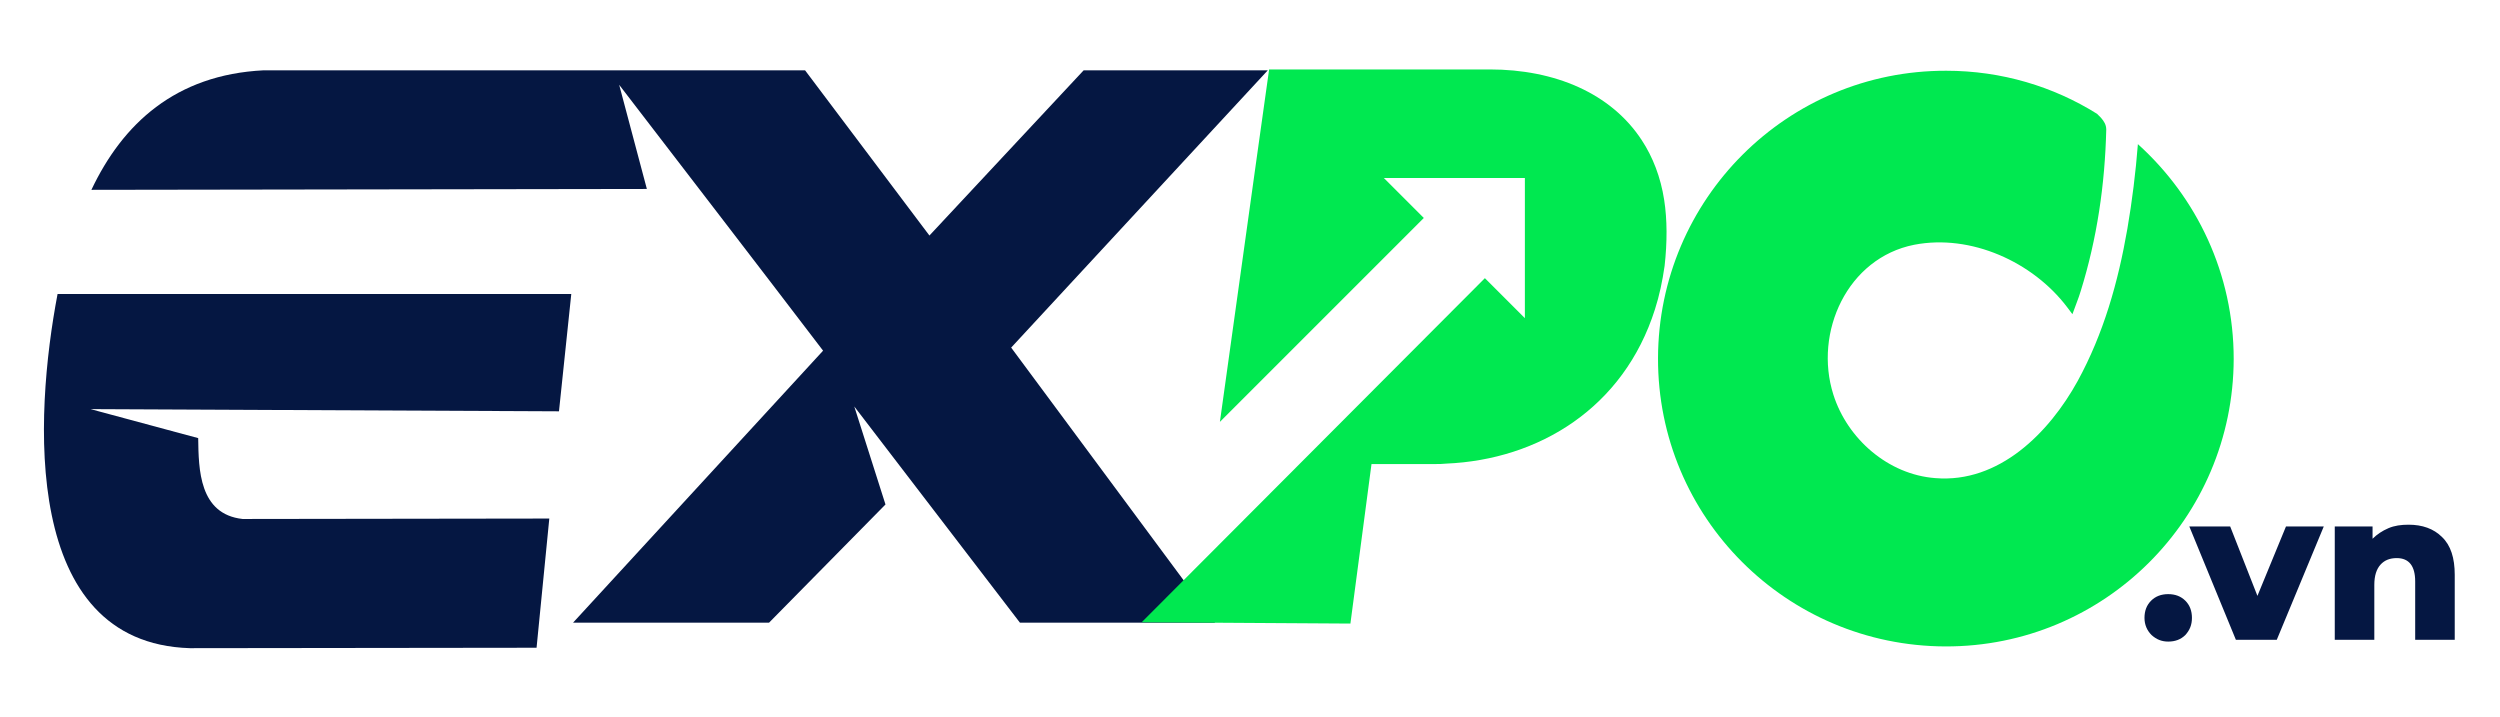 <?xml version="1.0" encoding="utf-8"?>
<!-- Generator: Adobe Illustrator 24.0.0, SVG Export Plug-In . SVG Version: 6.00 Build 0)  -->
<svg version="1.1" id="Layer_1" xmlns="http://www.w3.org/2000/svg" xmlns:xlink="http://www.w3.org/1999/xlink" x="0px" y="0px"
	 viewBox="0 0 568.9 163.2" style="enable-background:new 0 0 568.9 163.2;" xml:space="preserve">
<style type="text/css">
	.st0{fill:#606060;}
	.st1{fill:#00E850;}
	.st2{fill-rule:evenodd;clip-rule:evenodd;fill:#FFFFFF;}
	.st3{fill:#FFFFFF;}
	.st4{fill-rule:evenodd;clip-rule:evenodd;fill:#051742;}
	.st5{fill:#051742;}
</style>
<g>
	<path class="st1" d="M508.3,81.7c-0.1,36.2-29.4,65.5-65.6,65.4s-65.5-29.4-65.4-65.6s29.4-65.5,65.6-65.4
		c12.6,0,24.4,3.6,34.3,9.8c0.3,0.3,0.6,0.6,0.9,0.9c0.7,0.8,1.2,1.6,1.2,2.7c-0.3,12.5-2.1,24.8-5.8,36.7c-0.5,1.7-1.2,3.3-1.9,5.3
		c-0.5-0.7-0.9-1.2-1.2-1.6c-7.8-10.3-21.9-16.7-34.8-14.2c-15.2,3-22.9,19.9-18.4,34.1c3.2,10.1,12.5,18.2,23.2,19
		c14.5,1.2,25.9-10.3,32.4-22.1c5.9-10.8,9.2-22.5,11.3-34.6c1.1-6.4,1.9-12.9,2.4-19.3C499.9,44.9,508.3,62.3,508.3,81.7z"/>
	<path class="st4" d="M122.1,147.4L125,118l-69.8,0.1c-9.9-1.1-10-11.3-10.1-18.4l-24.5-6.6l106.6,0.5l2.8-26.7l-116.9,0
		c-5.3,27.8-8.3,79.4,30.1,80.6L122.1,147.4L122.1,147.4z M130.4,141.7H175l26.5-26.9l-7.1-22.3l37.7,49.2h44.4l-46.4-62.6
		l58.4-63.1h-41.9l-35.1,37.6l-28.3-37.6c-41.1,0-82.2,0-123.2,0c-20.1,1-32.1,12.2-39.2,27.2L147.2,43l-6.3-23.7
		c15.5,20.2,31,40.3,46.4,60.5L130.4,141.7L130.4,141.7z"/>
	<path class="st1" d="M378.7,45.5c-0.8-5.2-2.6-9.8-5.1-13.6c-7-10.7-19.8-16.1-34.6-16.1h-31.2h-19l-3.1,22.1l-8.1,58.1l46.4-46.4
		l-9.1-9.1l16.3,0l15.6,0h0.2V71l0,1.4l-9.1-9.1l-78.1,78.3l47.5,0.3l4.8-36.3h14.4c0.9,0,1.7,0,2.6-0.1
		c21.1-0.9,40.4-12.7,47.5-35.1c1-3.1,1.7-6.4,2.2-9.9C379.4,55.1,379.4,50,378.7,45.5z"/>
	<g>
		<path class="st5" d="M489.6,144.5c-1-1-1.6-2.3-1.6-3.9c0-1.6,0.5-2.9,1.5-3.9c1-1,2.3-1.5,3.9-1.5c1.6,0,2.9,0.5,3.9,1.5
			c1,1,1.5,2.3,1.5,3.9c0,1.6-0.5,2.8-1.5,3.9c-1,1-2.3,1.5-3.9,1.5C491.9,146,490.7,145.5,489.6,144.5z"/>
		<path class="st5" d="M528.8,119.8l-10.7,25.8h-9.3l-10.6-25.8h9.3l6.2,15.8l6.5-15.8H528.8z"/>
		<path class="st5" d="M555.7,122.2c2,1.9,2.9,4.8,2.9,8.6v14.8h-9v-13.3c0-3.5-1.4-5.3-4.2-5.3c-1.6,0-2.8,0.5-3.7,1.5
			c-0.9,1-1.4,2.5-1.4,4.6v12.5h-9v-25.8h8.6v2.8c1-1,2.2-1.8,3.6-2.4c1.4-0.6,2.9-0.8,4.6-0.8C551.2,119.4,553.8,120.3,555.7,122.2
			z"/>
	</g>
</g>
</svg>
